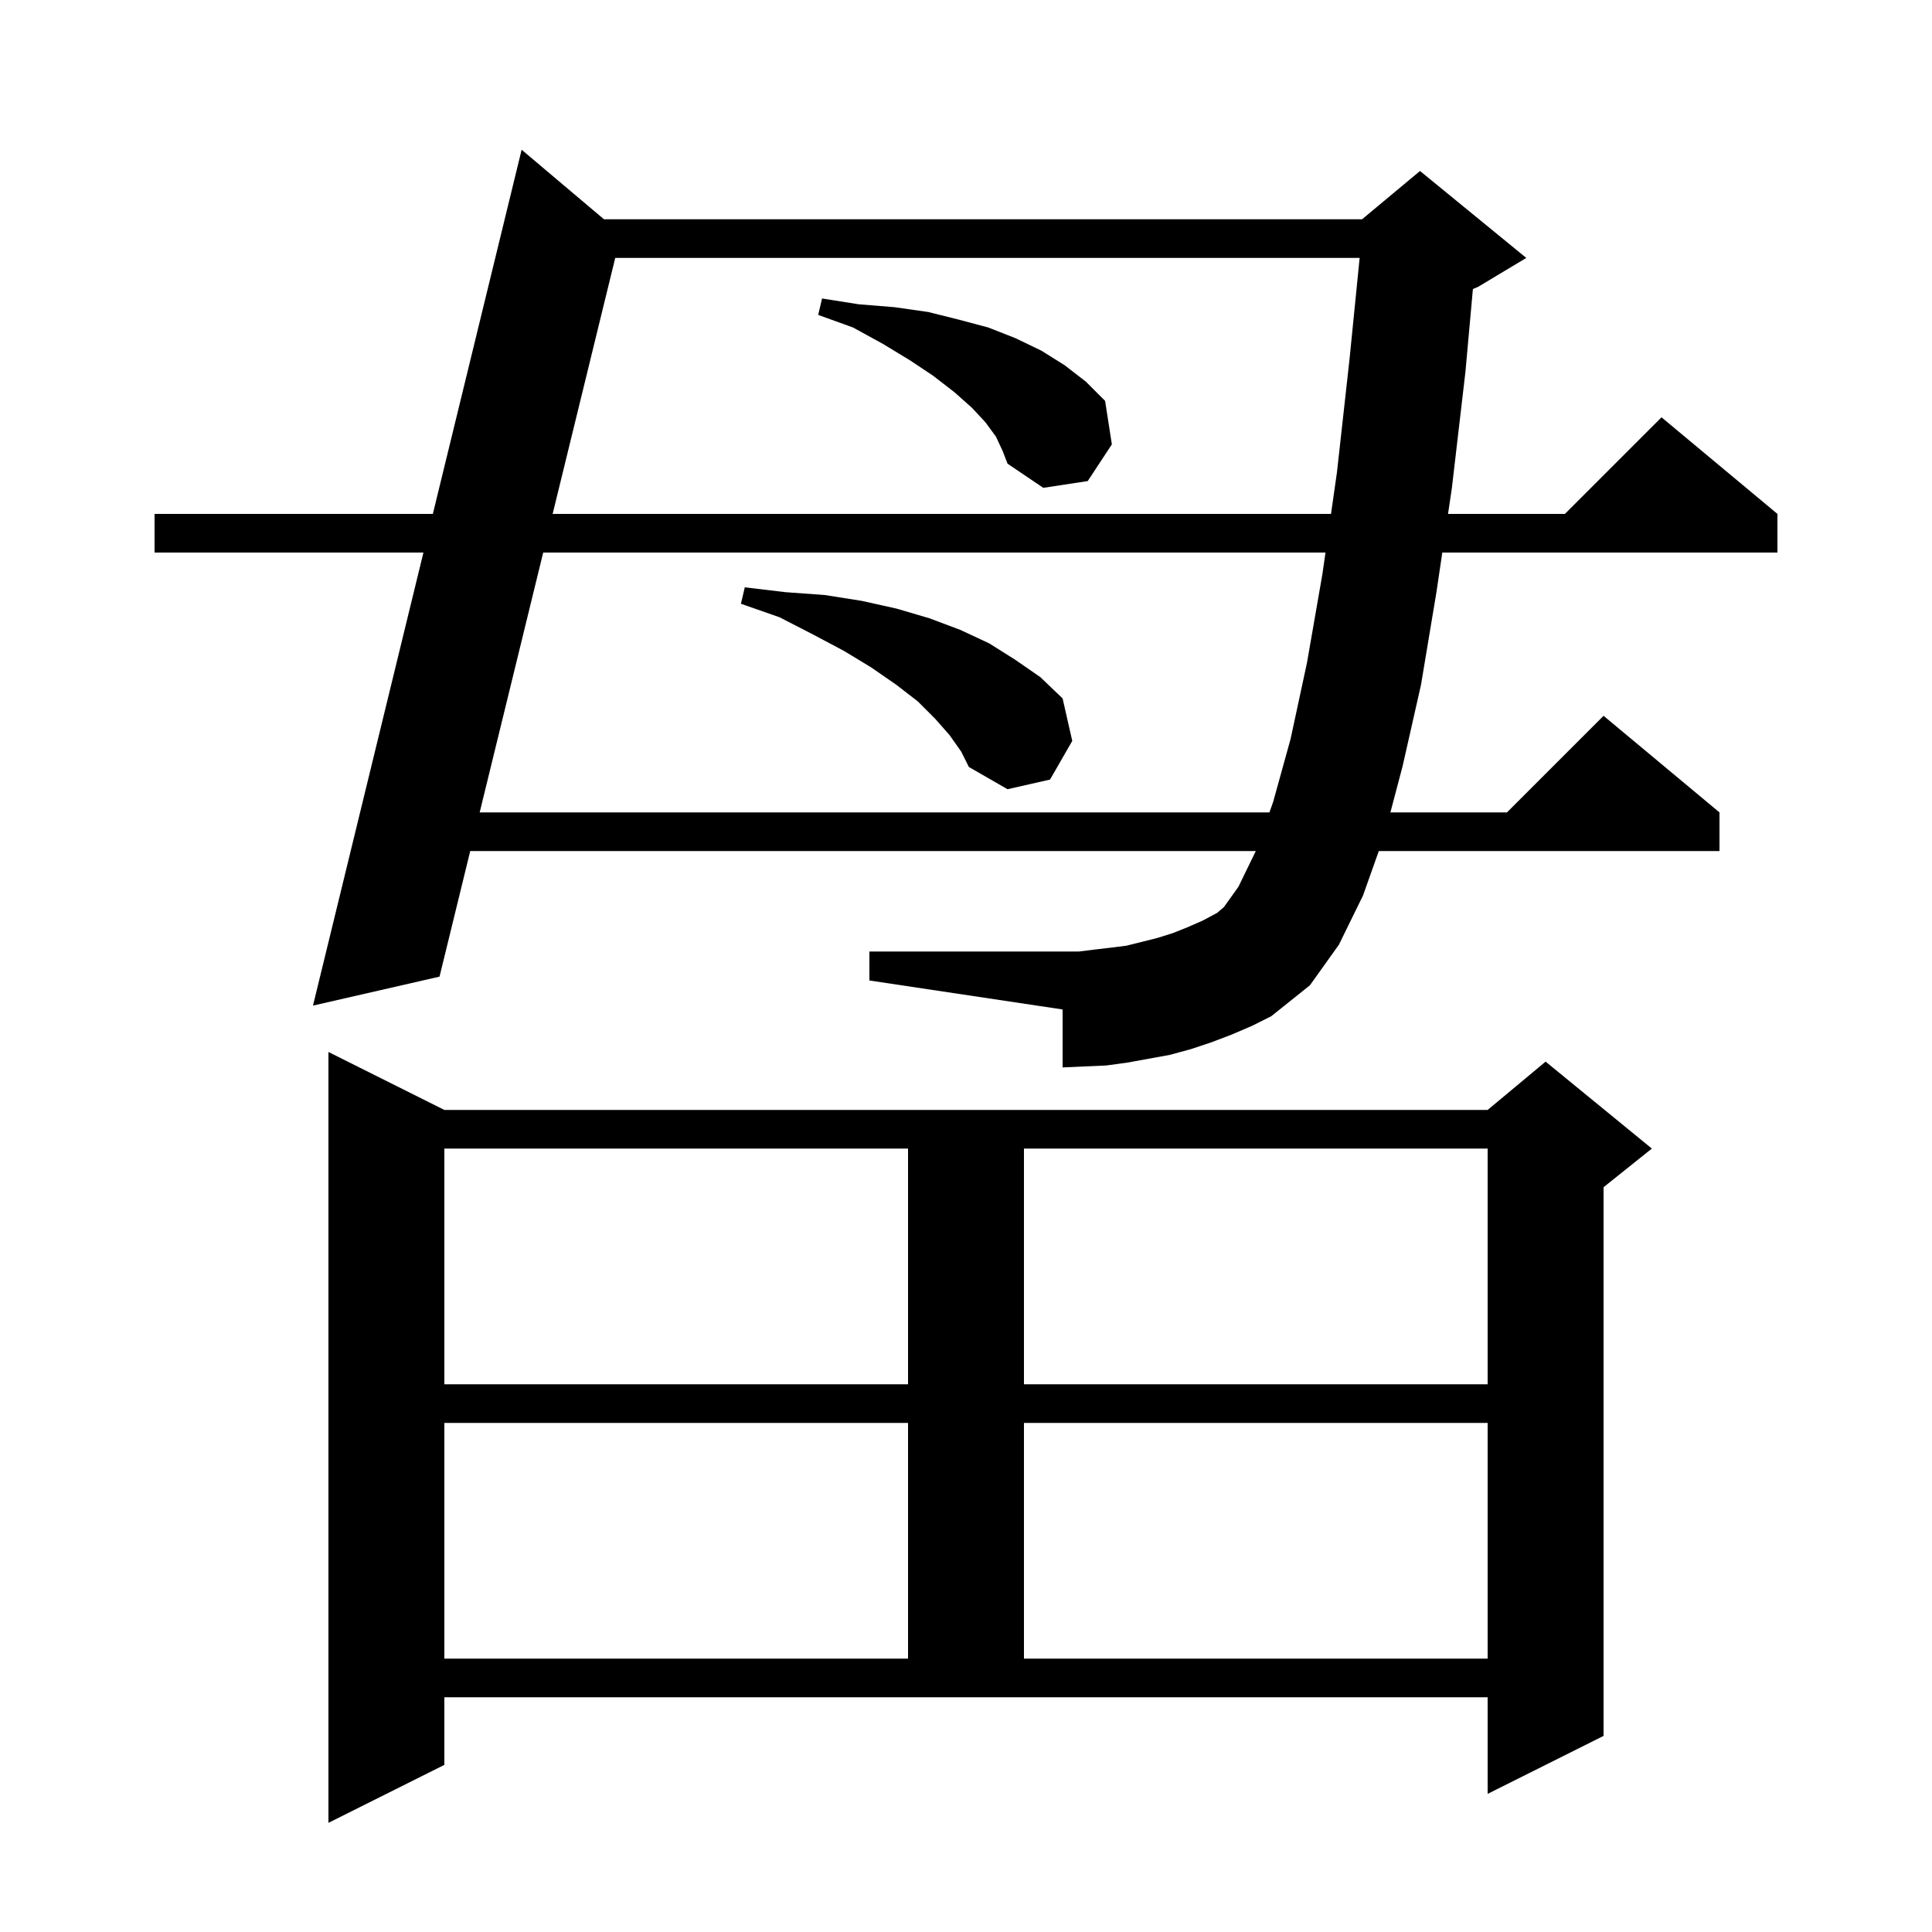 <svg xmlns="http://www.w3.org/2000/svg" xmlns:xlink="http://www.w3.org/1999/xlink" version="1.1" baseProfile="full" viewBox="0 0 200 200" width="200" height="200"><g fill="currentColor"><path d="M 46.0 182.7 L 34.0 188.7 L 34.0 108.9 L 46.0 114.9 L 154.0 114.9 L 160.0 109.9 L 171.0 118.9 L 166.0 122.9 L 166.0 179.7 L 154.0 185.7 L 154.0 175.7 L 46.0 175.7 Z M 46.0 147.3 L 46.0 171.7 L 94.0 171.7 L 94.0 147.3 Z M 106.0 147.3 L 106.0 171.7 L 154.0 171.7 L 154.0 147.3 Z M 46.0 118.9 L 46.0 143.3 L 94.0 143.3 L 94.0 118.9 Z M 106.0 118.9 L 106.0 143.3 L 154.0 143.3 L 154.0 118.9 Z M 127.5 107.1 L 125.4 107.9 L 123.3 108.6 L 121.1 109.2 L 116.7 110.0 L 114.5 110.3 L 112.2 110.4 L 110.0 110.5 L 110.0 104.5 L 90.0 101.5 L 90.0 98.5 L 111.7 98.5 L 113.3 98.3 L 115.0 98.1 L 116.6 97.9 L 119.8 97.1 L 121.4 96.6 L 122.9 96.0 L 124.5 95.3 L 126.0 94.5 L 126.7 93.9 L 128.2 91.8 L 130.0 88.1 L 48.678 88.1 L 45.5 101.1 L 32.4 104.1 L 43.834 57.2 L 16.0 57.2 L 16.0 53.2 L 44.809 53.2 L 54.0 15.5 L 62.524 22.7 L 141.0 22.7 L 147.0 17.7 L 158.0 26.7 L 153.0 29.7 L 152.474 29.919 L 151.7 38.5 L 150.3 50.5 L 149.9 53.2 L 162.0 53.2 L 172.0 43.2 L 184.0 53.2 L 184.0 57.2 L 149.307 57.2 L 148.7 61.3 L 147.1 70.9 L 145.2 79.3 L 143.933 84.1 L 156.0 84.1 L 166.0 74.1 L 178.0 84.1 L 178.0 88.1 L 142.732 88.1 L 141.1 92.7 L 138.6 97.8 L 135.6 102.0 L 131.6 105.2 L 129.6 106.2 Z M 56.232 57.2 L 49.656 84.1 L 131.412 84.1 L 131.8 83.0 L 133.6 76.5 L 135.3 68.6 L 136.9 59.4 L 137.214 57.2 Z M 98.3 76.1 L 96.8 74.4 L 95.0 72.6 L 92.8 70.9 L 90.2 69.1 L 87.4 67.4 L 84.2 65.7 L 80.7 63.9 L 76.7 62.5 L 77.1 60.8 L 81.3 61.3 L 85.4 61.6 L 89.2 62.2 L 92.8 63.0 L 96.2 64.0 L 99.4 65.2 L 102.4 66.6 L 105.1 68.3 L 107.7 70.1 L 110.0 72.3 L 111.0 76.7 L 108.7 80.7 L 104.3 81.7 L 100.3 79.4 L 99.5 77.8 Z M 63.689 26.7 L 57.21 53.2 L 137.786 53.2 L 138.4 48.9 L 139.7 37.2 L 140.75 26.7 Z M 103.1 45.2 L 102.0 43.7 L 100.6 42.2 L 98.8 40.6 L 96.6 38.9 L 94.2 37.3 L 91.4 35.6 L 88.3 33.9 L 84.7 32.6 L 85.1 30.9 L 88.9 31.5 L 92.6 31.8 L 96.1 32.3 L 99.3 33.1 L 102.3 33.9 L 105.1 35.0 L 107.8 36.3 L 110.2 37.8 L 112.4 39.5 L 114.4 41.5 L 115.1 46.0 L 112.6 49.8 L 108.0 50.5 L 104.3 48.0 L 103.8 46.7 Z "/></g></svg>
